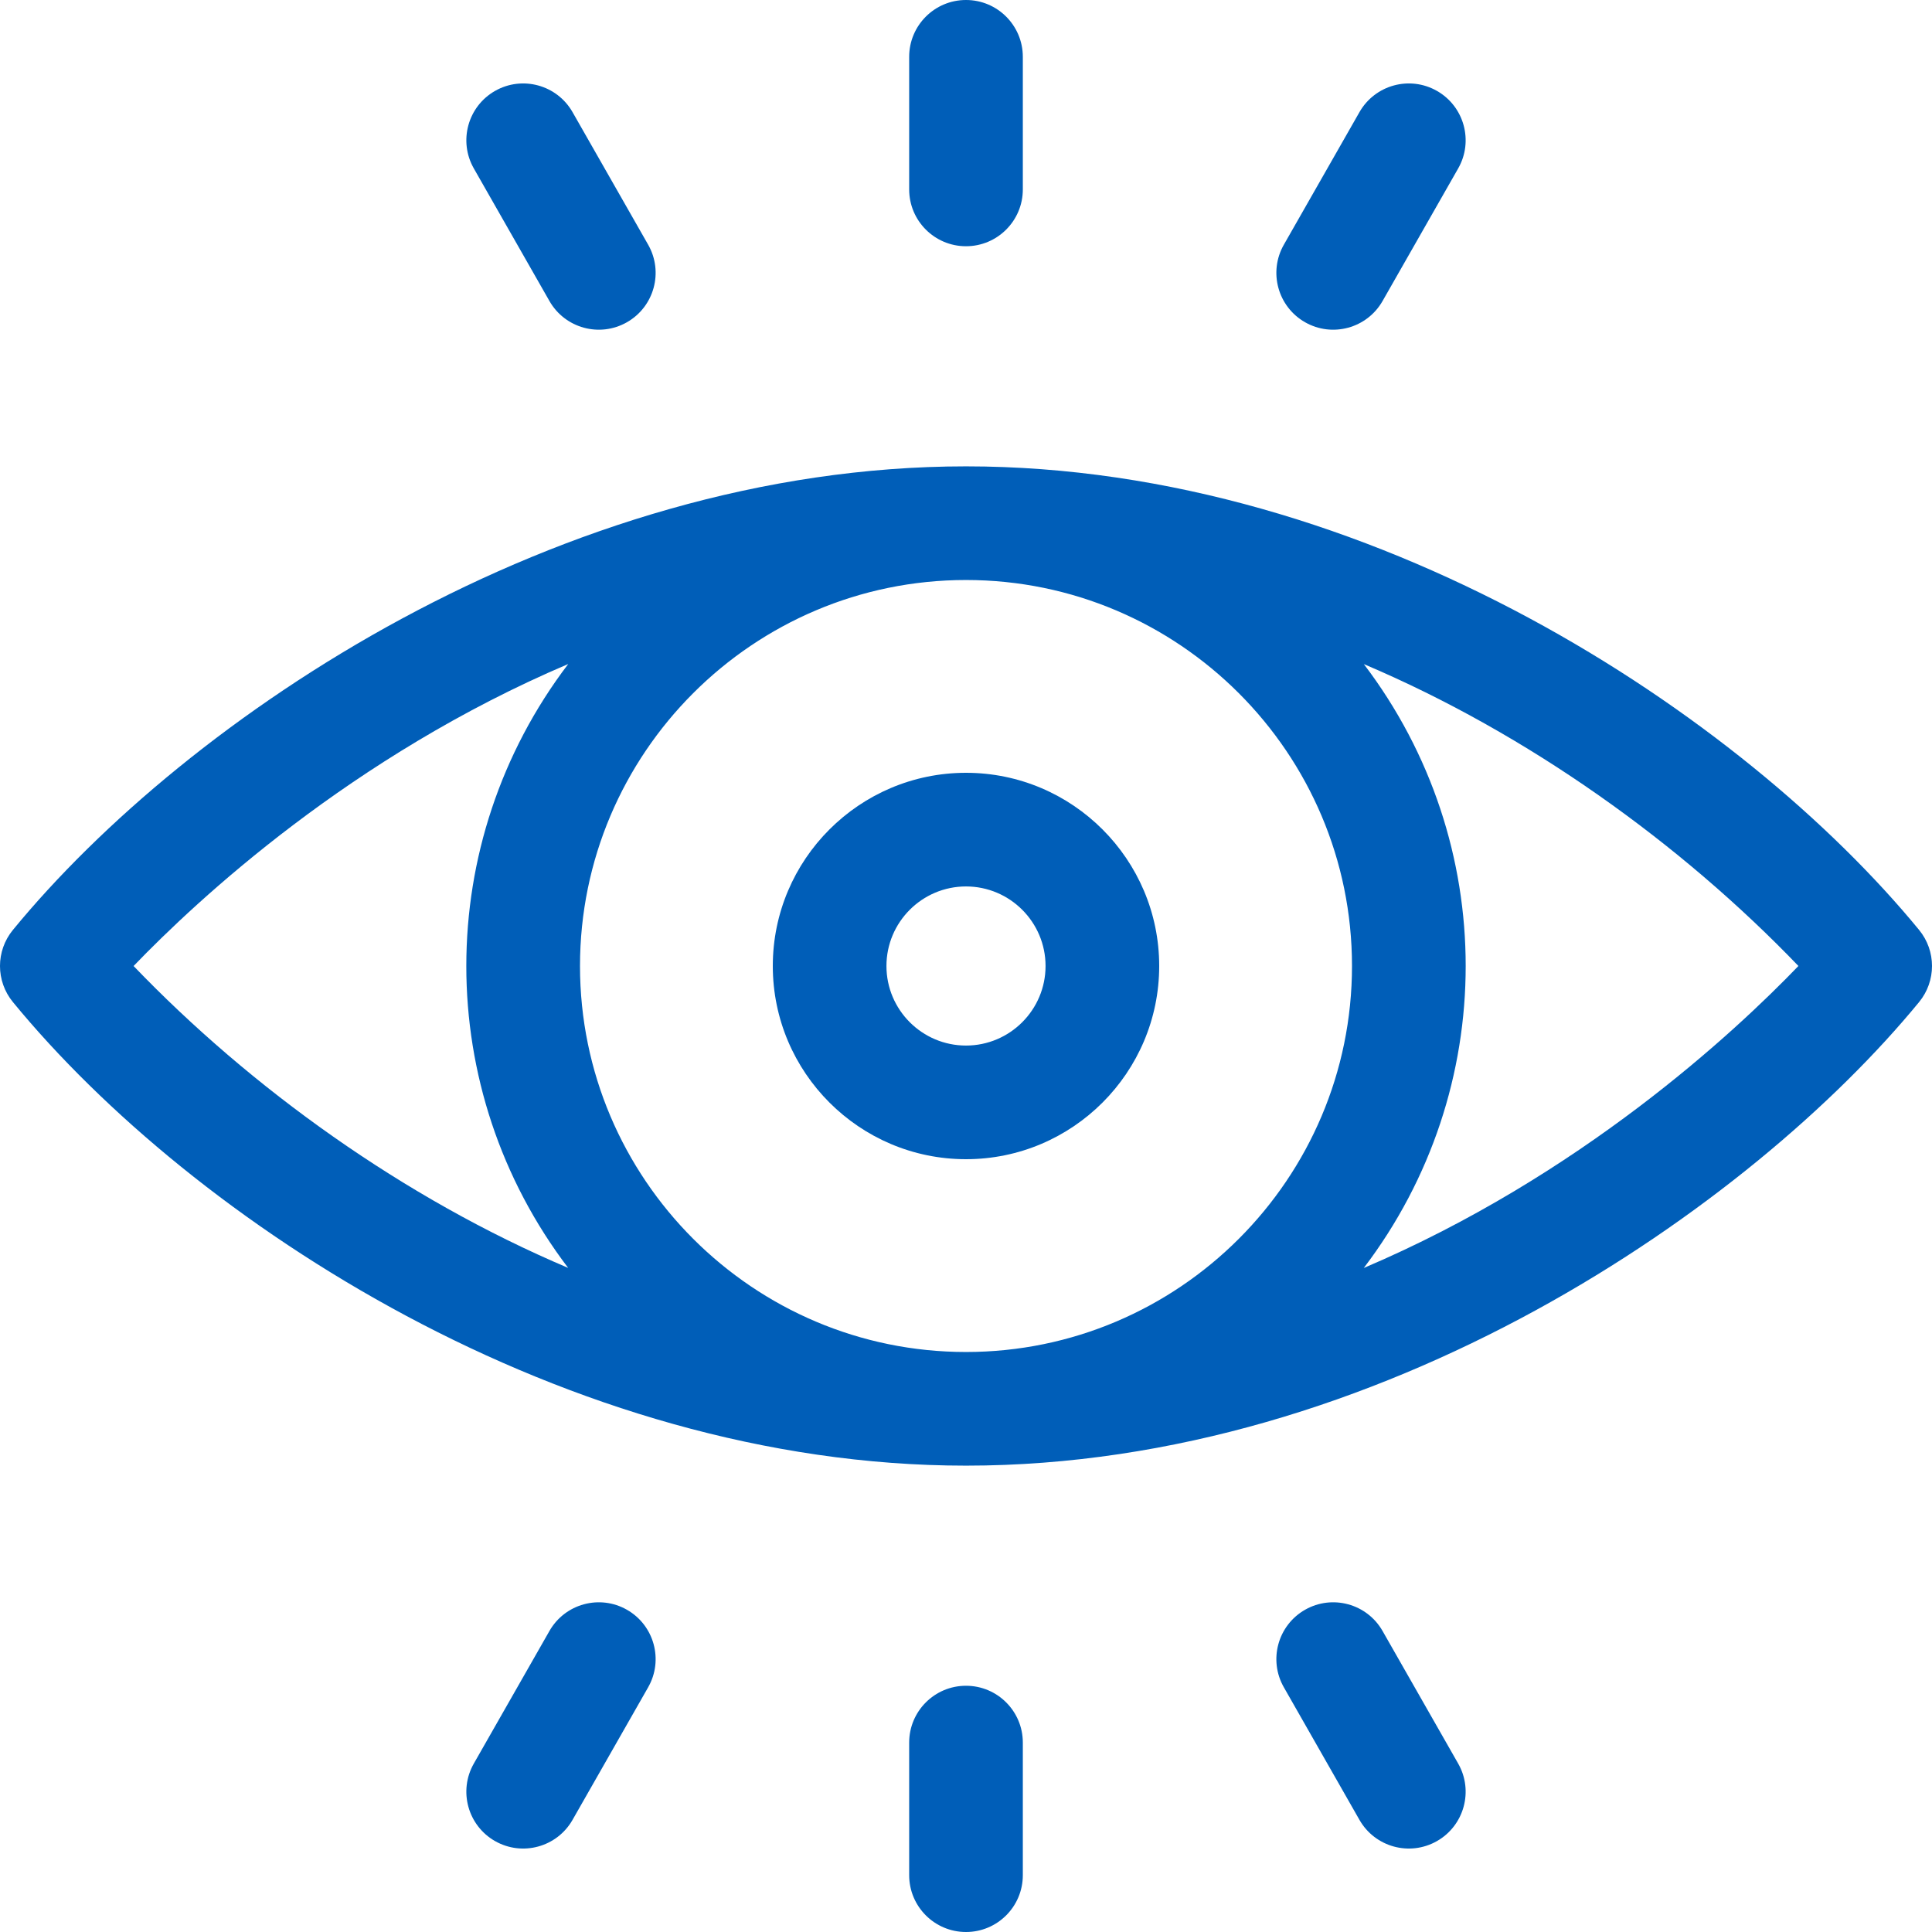<?xml version="1.0"?>
<svg xmlns="http://www.w3.org/2000/svg" id="Capa_1" enable-background="new 0 0 510 510" height="512px" viewBox="0 0 510 510" width="512px"><g><path d="m506.597 245.486c-46.353-56.474-144.49-122.379-251.597-122.379-107.491 0-205.632 66.353-251.597 122.379-4.538 5.531-4.538 13.497 0 19.028 47.452 57.84 145.819 122.38 251.597 122.38 109.537 0 207.256-68.357 251.597-122.379 4.538-5.532 4.538-13.498 0-19.029zm-149.704 9.514c0 56.184-45.709 101.894-101.894 101.894-56.186 0-101.894-45.713-101.894-101.894 0-56.184 45.709-101.894 101.894-101.894 56.19.001 101.894 45.716 101.894 101.894zm-321.631.004c16.883-17.547 57.591-55.416 114.736-79.721-35.862 47.122-35.876 112.273-.017 159.412-43.449-18.415-83.811-47.509-114.719-79.691zm324.74 79.713c35.862-47.123 35.875-112.273.017-159.412 43.447 18.415 83.81 47.51 114.719 79.69-16.883 17.549-57.591 55.416-114.736 79.722z" data-original="#000000" class="active-path" data-old_color="#000000" fill="#005EB8"/><path d="m204 255c0 28.122 22.878 51 51 51 28.121 0 51-22.878 51-51s-22.879-51-51-51c-28.122 0-51 22.878-51 51zm72 0c0 11.58-9.421 21-21 21-11.58 0-21-9.42-21-21s9.42-21 21-21c11.579 0 21 9.42 21 21z" data-original="#000000" class="active-path" data-old_color="#000000" fill="#005EB8"/><path d="m255 65c8.284 0 15-6.716 15-15v-35c0-8.284-6.716-15-15-15s-15 6.716-15 15v35c0 8.284 6.716 15 15 15z" data-original="#000000" class="active-path" data-old_color="#000000" fill="#005EB8"/><path d="m344.5 85.062c7.192 4.102 16.355 1.601 20.461-5.599l19.962-35c4.104-7.196 1.599-16.356-5.598-20.461-7.198-4.104-16.356-1.599-20.461 5.599l-19.962 35c-4.104 7.195-1.598 16.356 5.598 20.461z" data-original="#000000" class="active-path" data-old_color="#000000" fill="#005EB8"/><path d="m145.039 79.463c4.104 7.196 13.264 9.702 20.461 5.598 7.196-4.104 9.702-13.265 5.598-20.461l-19.962-35c-4.104-7.196-13.266-9.702-20.461-5.598-7.196 4.104-9.702 13.265-5.598 20.461z" data-original="#000000" class="active-path" data-old_color="#000000" fill="#005EB8"/><path d="m255 445c-8.284 0-15 6.716-15 15v35c0 8.284 6.716 15 15 15s15-6.716 15-15v-35c0-8.284-6.716-15-15-15z" data-original="#000000" class="active-path" data-old_color="#000000" fill="#005EB8"/><path d="m165.5 424.939c-7.196-4.103-16.356-1.598-20.461 5.598l-19.962 35c-4.104 7.196-1.598 16.357 5.598 20.461 7.197 4.104 16.357 1.597 20.461-5.598l19.962-35c4.105-7.196 1.598-16.357-5.598-20.461z" data-original="#000000" class="active-path" data-old_color="#000000" fill="#005EB8"/><path d="m364.961 430.537c-4.104-7.197-13.267-9.701-20.461-5.599-7.196 4.104-9.702 13.265-5.598 20.461l19.962 35c4.103 7.196 13.263 9.703 20.461 5.599 7.196-4.104 9.702-13.265 5.598-20.461z" data-original="#000000" class="active-path" data-old_color="#000000" fill="#005EB8"/></g> </svg>
